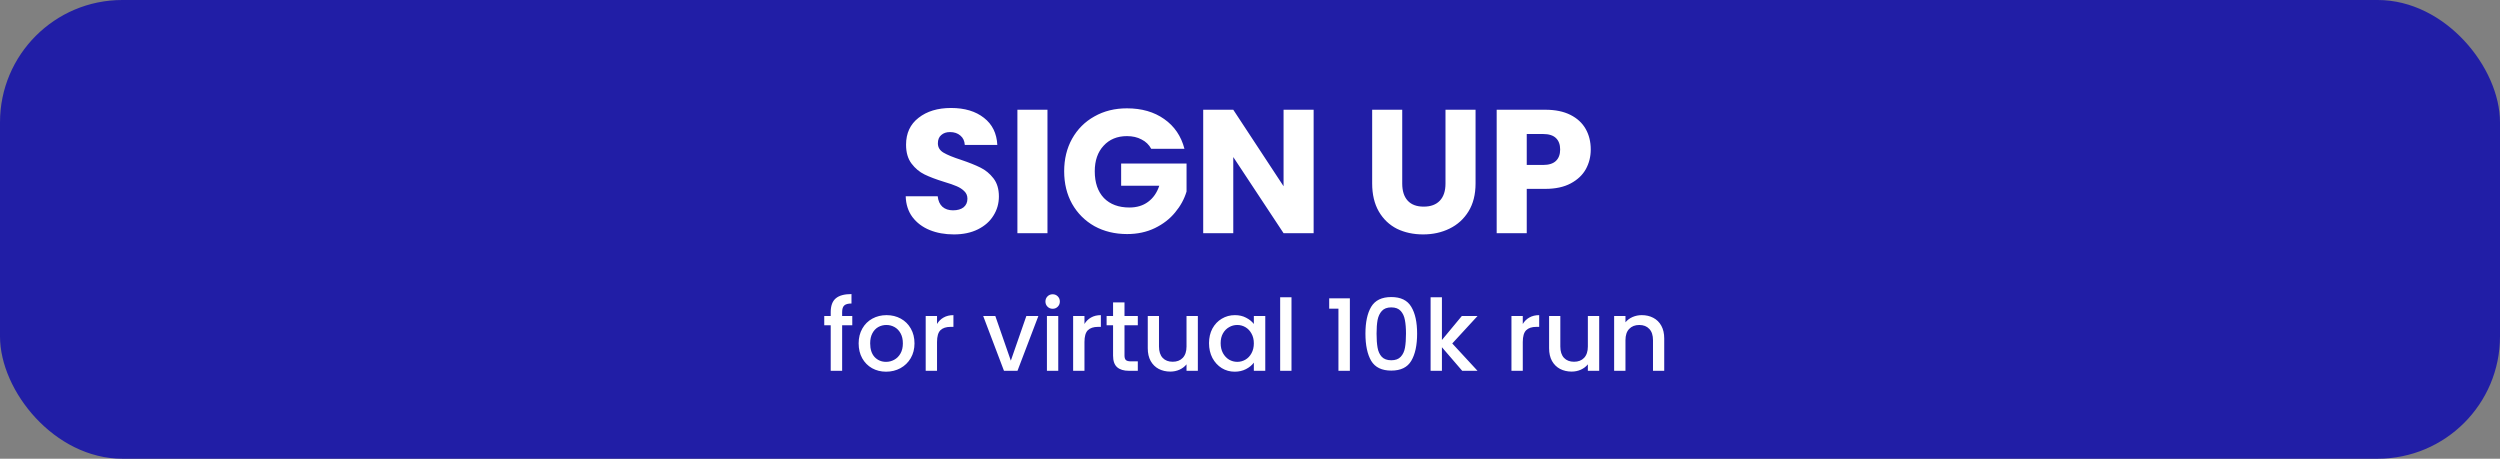 <?xml version="1.0" encoding="UTF-8"?> <svg xmlns="http://www.w3.org/2000/svg" width="327" height="60" viewBox="0 0 327 60" fill="none"><rect x="0" y="0" width="327" height="60" fill="#808080" stroke="none"/> <rect width="327" height="60" rx="16" fill="#211EA6"></rect> <path d="M124.768 30.661C123.587 30.661 122.529 30.469 121.594 30.086C120.659 29.703 119.907 29.135 119.34 28.384C118.788 27.633 118.497 26.728 118.466 25.67H122.652C122.713 26.268 122.92 26.728 123.273 27.05C123.626 27.357 124.086 27.51 124.653 27.51C125.236 27.51 125.696 27.38 126.033 27.119C126.37 26.843 126.539 26.467 126.539 25.992C126.539 25.593 126.401 25.264 126.125 25.003C125.864 24.742 125.535 24.528 125.136 24.359C124.753 24.19 124.201 23.999 123.48 23.784C122.437 23.462 121.586 23.14 120.927 22.818C120.268 22.496 119.7 22.021 119.225 21.392C118.75 20.763 118.512 19.943 118.512 18.931C118.512 17.428 119.056 16.255 120.145 15.412C121.234 14.553 122.652 14.124 124.4 14.124C126.179 14.124 127.612 14.553 128.701 15.412C129.79 16.255 130.372 17.436 130.449 18.954H126.194C126.163 18.433 125.972 18.026 125.619 17.735C125.266 17.428 124.814 17.275 124.262 17.275C123.787 17.275 123.403 17.405 123.112 17.666C122.821 17.911 122.675 18.272 122.675 18.747C122.675 19.268 122.92 19.675 123.411 19.966C123.902 20.257 124.668 20.572 125.711 20.909C126.754 21.262 127.597 21.599 128.241 21.921C128.9 22.243 129.468 22.711 129.943 23.324C130.418 23.937 130.656 24.727 130.656 25.693C130.656 26.613 130.418 27.449 129.943 28.2C129.483 28.951 128.808 29.549 127.919 29.994C127.03 30.439 125.979 30.661 124.768 30.661ZM137.009 14.354V30.5H133.076V14.354H137.009ZM150.578 19.46C150.286 18.923 149.865 18.517 149.313 18.241C148.776 17.95 148.14 17.804 147.404 17.804C146.131 17.804 145.111 18.226 144.345 19.069C143.578 19.897 143.195 21.009 143.195 22.404C143.195 23.891 143.593 25.057 144.391 25.9C145.203 26.728 146.315 27.142 147.726 27.142C148.692 27.142 149.504 26.897 150.164 26.406C150.838 25.915 151.329 25.21 151.636 24.29H146.645V21.392H155.201V25.049C154.909 26.03 154.411 26.943 153.706 27.786C153.016 28.629 152.134 29.312 151.061 29.833C149.987 30.354 148.776 30.615 147.427 30.615C145.832 30.615 144.406 30.27 143.149 29.58C141.907 28.875 140.933 27.901 140.228 26.659C139.538 25.417 139.193 23.999 139.193 22.404C139.193 20.809 139.538 19.391 140.228 18.149C140.933 16.892 141.907 15.918 143.149 15.228C144.391 14.523 145.809 14.17 147.404 14.17C149.336 14.17 150.961 14.638 152.28 15.573C153.614 16.508 154.495 17.804 154.925 19.46H150.578ZM171.823 30.5H167.89L161.312 20.541V30.5H157.379V14.354H161.312L167.89 24.359V14.354H171.823V30.5ZM183.412 14.354V24.014C183.412 24.98 183.65 25.724 184.125 26.245C184.6 26.766 185.298 27.027 186.218 27.027C187.138 27.027 187.843 26.766 188.334 26.245C188.825 25.724 189.07 24.98 189.07 24.014V14.354H193.003V23.991C193.003 25.432 192.696 26.651 192.083 27.648C191.47 28.645 190.642 29.396 189.599 29.902C188.572 30.408 187.422 30.661 186.149 30.661C184.876 30.661 183.734 30.416 182.722 29.925C181.725 29.419 180.936 28.668 180.353 27.671C179.77 26.659 179.479 25.432 179.479 23.991V14.354H183.412ZM208.07 19.552C208.07 20.487 207.855 21.346 207.426 22.128C206.997 22.895 206.337 23.516 205.448 23.991C204.559 24.466 203.455 24.704 202.136 24.704H199.698V30.5H195.765V14.354H202.136C203.424 14.354 204.513 14.576 205.402 15.021C206.291 15.466 206.958 16.079 207.403 16.861C207.848 17.643 208.07 18.54 208.07 19.552ZM201.837 21.576C202.588 21.576 203.148 21.4 203.516 21.047C203.884 20.694 204.068 20.196 204.068 19.552C204.068 18.908 203.884 18.41 203.516 18.057C203.148 17.704 202.588 17.528 201.837 17.528H199.698V21.576H201.837Z" fill="white"></path> <path d="M111.478 42.546H110.152V48.5H108.657V42.546H107.812V41.337H108.657V40.83C108.657 40.007 108.874 39.409 109.307 39.036C109.749 38.655 110.438 38.464 111.374 38.464V39.699C110.923 39.699 110.607 39.786 110.425 39.959C110.243 40.124 110.152 40.414 110.152 40.83V41.337H111.478V42.546ZM115.898 48.617C115.222 48.617 114.611 48.465 114.065 48.162C113.519 47.85 113.09 47.417 112.778 46.862C112.466 46.299 112.31 45.649 112.31 44.912C112.31 44.184 112.471 43.538 112.791 42.975C113.112 42.412 113.55 41.978 114.104 41.675C114.659 41.372 115.279 41.22 115.963 41.22C116.648 41.22 117.268 41.372 117.822 41.675C118.377 41.978 118.815 42.412 119.135 42.975C119.456 43.538 119.616 44.184 119.616 44.912C119.616 45.64 119.452 46.286 119.122 46.849C118.793 47.412 118.342 47.85 117.77 48.162C117.207 48.465 116.583 48.617 115.898 48.617ZM115.898 47.33C116.28 47.33 116.635 47.239 116.964 47.057C117.302 46.875 117.575 46.602 117.783 46.238C117.991 45.874 118.095 45.432 118.095 44.912C118.095 44.392 117.996 43.954 117.796 43.599C117.597 43.235 117.333 42.962 117.003 42.78C116.674 42.598 116.319 42.507 115.937 42.507C115.556 42.507 115.201 42.598 114.871 42.78C114.551 42.962 114.295 43.235 114.104 43.599C113.914 43.954 113.818 44.392 113.818 44.912C113.818 45.683 114.013 46.281 114.403 46.706C114.802 47.122 115.3 47.33 115.898 47.33ZM122.563 42.377C122.78 42.013 123.066 41.731 123.421 41.532C123.785 41.324 124.214 41.22 124.708 41.22V42.754H124.331C123.751 42.754 123.309 42.901 123.005 43.196C122.711 43.491 122.563 44.002 122.563 44.73V48.5H121.081V41.337H122.563V42.377ZM132.217 47.174L134.245 41.337H135.818L133.088 48.5H131.32L128.603 41.337H130.189L132.217 47.174ZM137.692 40.388C137.423 40.388 137.198 40.297 137.016 40.115C136.834 39.933 136.743 39.708 136.743 39.439C136.743 39.17 136.834 38.945 137.016 38.763C137.198 38.581 137.423 38.49 137.692 38.49C137.952 38.49 138.173 38.581 138.355 38.763C138.537 38.945 138.628 39.17 138.628 39.439C138.628 39.708 138.537 39.933 138.355 40.115C138.173 40.297 137.952 40.388 137.692 40.388ZM138.42 41.337V48.5H136.938V41.337H138.42ZM141.848 42.377C142.064 42.013 142.35 41.731 142.706 41.532C143.07 41.324 143.499 41.22 143.993 41.22V42.754H143.616C143.035 42.754 142.593 42.901 142.29 43.196C141.995 43.491 141.848 44.002 141.848 44.73V48.5H140.366V41.337H141.848V42.377ZM147.084 42.546V46.511C147.084 46.78 147.145 46.975 147.266 47.096C147.396 47.209 147.613 47.265 147.916 47.265H148.826V48.5H147.656C146.989 48.5 146.477 48.344 146.122 48.032C145.767 47.72 145.589 47.213 145.589 46.511V42.546H144.744V41.337H145.589V39.556H147.084V41.337H148.826V42.546H147.084ZM156.679 41.337V48.5H155.197V47.655C154.963 47.95 154.655 48.184 154.274 48.357C153.901 48.522 153.502 48.604 153.078 48.604C152.514 48.604 152.007 48.487 151.557 48.253C151.115 48.019 150.764 47.672 150.504 47.213C150.252 46.754 150.127 46.199 150.127 45.549V41.337H151.596V45.328C151.596 45.969 151.756 46.463 152.077 46.81C152.397 47.148 152.835 47.317 153.39 47.317C153.944 47.317 154.382 47.148 154.703 46.81C155.032 46.463 155.197 45.969 155.197 45.328V41.337H156.679ZM158.14 44.886C158.14 44.167 158.288 43.53 158.582 42.975C158.886 42.42 159.293 41.991 159.804 41.688C160.324 41.376 160.896 41.22 161.52 41.22C162.084 41.22 162.573 41.333 162.989 41.558C163.414 41.775 163.752 42.048 164.003 42.377V41.337H165.498V48.5H164.003V47.434C163.752 47.772 163.41 48.054 162.976 48.279C162.543 48.504 162.049 48.617 161.494 48.617C160.879 48.617 160.316 48.461 159.804 48.149C159.293 47.828 158.886 47.386 158.582 46.823C158.288 46.251 158.14 45.605 158.14 44.886ZM164.003 44.912C164.003 44.418 163.899 43.989 163.691 43.625C163.492 43.261 163.228 42.984 162.898 42.793C162.569 42.602 162.214 42.507 161.832 42.507C161.451 42.507 161.096 42.602 160.766 42.793C160.437 42.975 160.168 43.248 159.96 43.612C159.761 43.967 159.661 44.392 159.661 44.886C159.661 45.38 159.761 45.813 159.96 46.186C160.168 46.559 160.437 46.845 160.766 47.044C161.104 47.235 161.46 47.33 161.832 47.33C162.214 47.33 162.569 47.235 162.898 47.044C163.228 46.853 163.492 46.576 163.691 46.212C163.899 45.839 164.003 45.406 164.003 44.912ZM168.927 38.88V48.5H167.445V38.88H168.927ZM173.859 40.375V39.023H176.563V48.5H175.068V40.375H173.859ZM178.599 43.638C178.599 42.139 178.851 40.969 179.353 40.128C179.865 39.279 180.74 38.854 181.979 38.854C183.219 38.854 184.09 39.279 184.592 40.128C185.104 40.969 185.359 42.139 185.359 43.638C185.359 45.155 185.104 46.342 184.592 47.2C184.09 48.049 183.219 48.474 181.979 48.474C180.74 48.474 179.865 48.049 179.353 47.2C178.851 46.342 178.599 45.155 178.599 43.638ZM183.903 43.638C183.903 42.936 183.856 42.342 183.76 41.857C183.674 41.372 183.492 40.977 183.214 40.674C182.937 40.362 182.525 40.206 181.979 40.206C181.433 40.206 181.022 40.362 180.744 40.674C180.467 40.977 180.281 41.372 180.185 41.857C180.099 42.342 180.055 42.936 180.055 43.638C180.055 44.366 180.099 44.977 180.185 45.471C180.272 45.965 180.454 46.364 180.731 46.667C181.017 46.97 181.433 47.122 181.979 47.122C182.525 47.122 182.937 46.97 183.214 46.667C183.5 46.364 183.687 45.965 183.773 45.471C183.86 44.977 183.903 44.366 183.903 43.638ZM189.956 44.925L193.258 48.5H191.256L188.604 45.419V48.5H187.122V38.88H188.604V44.47L191.204 41.337H193.258L189.956 44.925ZM199.18 42.377C199.396 42.013 199.682 41.731 200.038 41.532C200.402 41.324 200.831 41.22 201.325 41.22V42.754H200.948C200.367 42.754 199.925 42.901 199.622 43.196C199.327 43.491 199.18 44.002 199.18 44.73V48.5H197.698V41.337H199.18V42.377ZM209.174 41.337V48.5H207.692V47.655C207.458 47.95 207.15 48.184 206.769 48.357C206.396 48.522 205.998 48.604 205.573 48.604C205.01 48.604 204.503 48.487 204.052 48.253C203.61 48.019 203.259 47.672 202.999 47.213C202.748 46.754 202.622 46.199 202.622 45.549V41.337H204.091V45.328C204.091 45.969 204.251 46.463 204.572 46.81C204.893 47.148 205.33 47.317 205.885 47.317C206.44 47.317 206.877 47.148 207.198 46.81C207.527 46.463 207.692 45.969 207.692 45.328V41.337H209.174ZM214.743 41.22C215.307 41.22 215.809 41.337 216.251 41.571C216.702 41.805 217.053 42.152 217.304 42.611C217.556 43.07 217.681 43.625 217.681 44.275V48.5H216.212V44.496C216.212 43.855 216.052 43.365 215.731 43.027C215.411 42.68 214.973 42.507 214.418 42.507C213.864 42.507 213.422 42.68 213.092 43.027C212.772 43.365 212.611 43.855 212.611 44.496V48.5H211.129V41.337H212.611V42.156C212.854 41.861 213.162 41.632 213.534 41.467C213.916 41.302 214.319 41.22 214.743 41.22Z" fill="white"></path> </svg> 